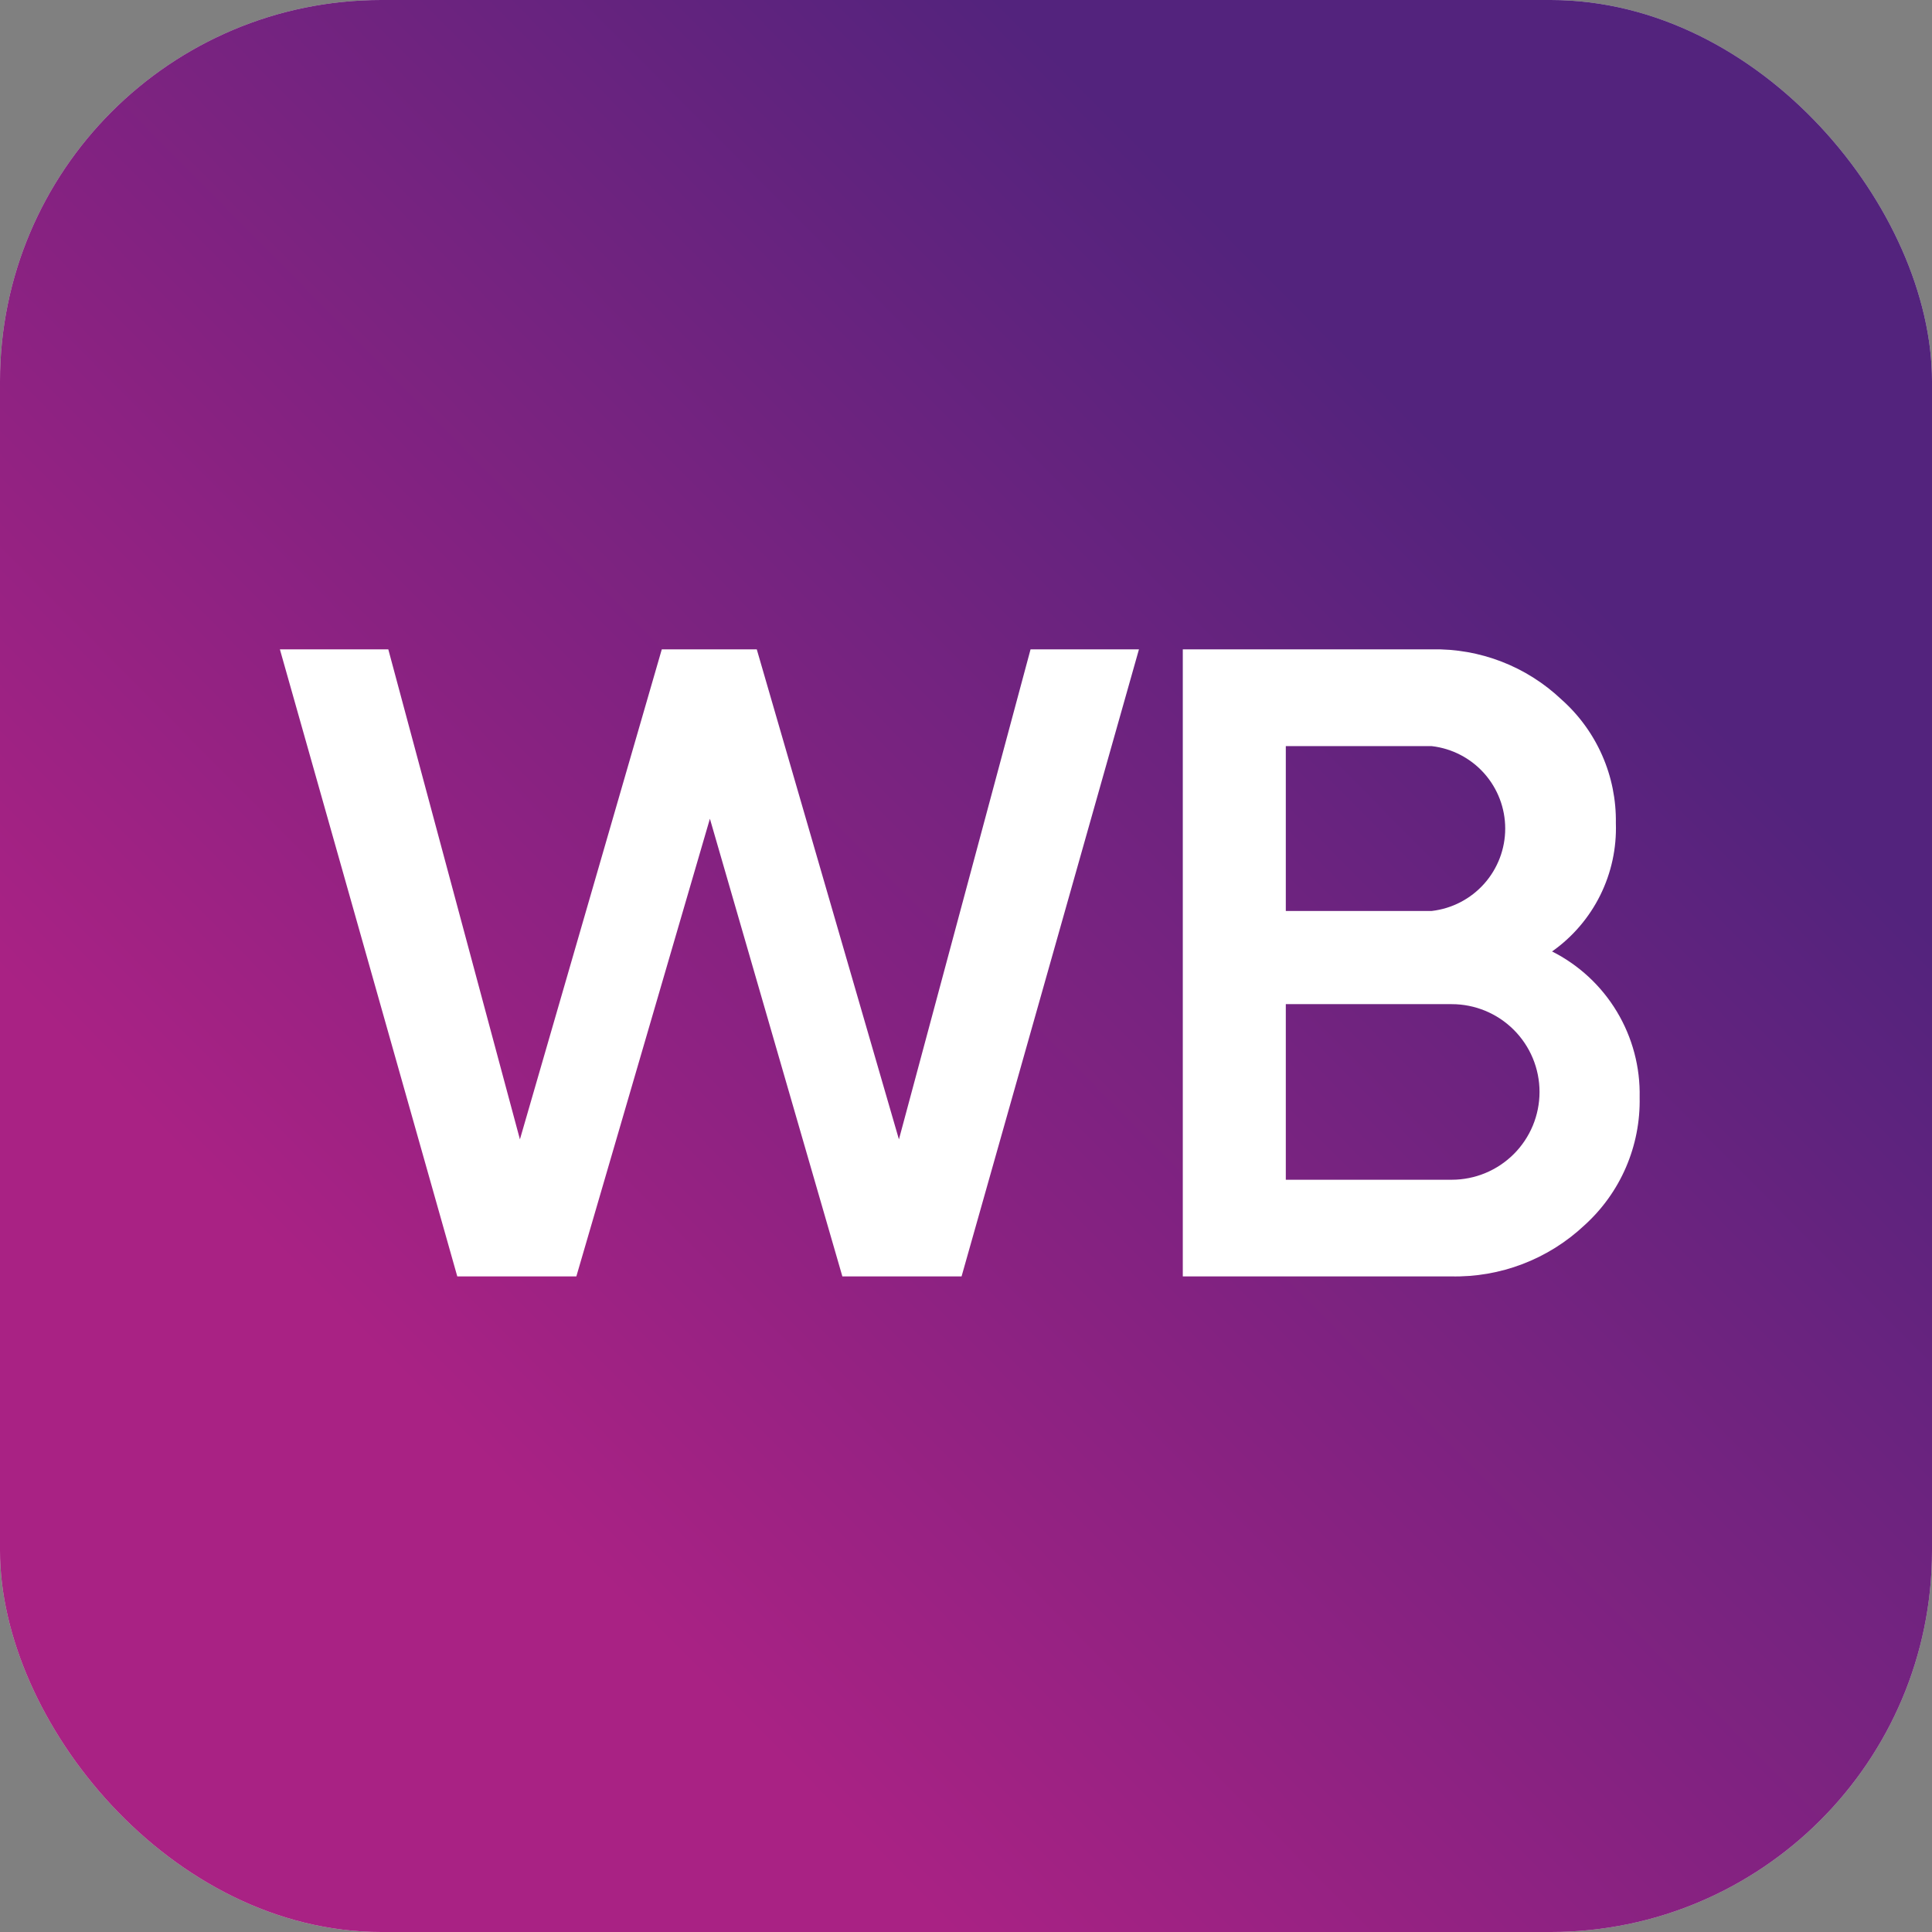 <?xml version="1.0" encoding="UTF-8"?> <svg xmlns="http://www.w3.org/2000/svg" width="126" height="126" viewBox="0 0 126 126" fill="none"><rect x="0" y="0" width="126" height="126" fill="#808080" stroke="none"/> <rect width="126" height="126" rx="24.868" fill="#D9D9D9"></rect> <rect width="126" height="126" rx="24.868" fill="url(#paint0_linear_602_2772)"></rect> <path fill-rule="evenodd" clip-rule="evenodd" d="M37.588 83.243H29.823L18.254 42.349H25.324L33.908 74.307L43.16 42.349H49.355L58.626 74.307L67.21 42.349H74.28L62.711 83.243H54.937L46.298 53.395L37.588 83.243V83.243ZM101.206 62.043C102.964 62.926 104.435 64.29 105.448 65.975C106.462 67.661 106.977 69.599 106.933 71.566C106.966 73.135 106.661 74.693 106.039 76.134C105.417 77.575 104.491 78.865 103.326 79.916C100.972 82.126 97.843 83.322 94.615 83.243H77.139V42.349H93.37C96.514 42.282 99.556 43.459 101.838 45.622C102.974 46.631 103.879 47.874 104.491 49.266C105.103 50.657 105.406 52.164 105.382 53.684C105.437 55.312 105.087 56.928 104.363 58.387C103.639 59.846 102.563 61.103 101.234 62.043H101.206ZM93.379 48.661H83.857V59.41H93.379C94.697 59.257 95.913 58.625 96.796 57.634C97.678 56.643 98.166 55.363 98.166 54.036C98.166 52.709 97.678 51.428 96.796 50.437C95.913 49.446 94.697 48.814 93.379 48.661V48.661ZM83.857 76.94H94.678C96.196 76.94 97.653 76.337 98.727 75.263C99.801 74.189 100.404 72.733 100.404 71.214C100.404 69.695 99.801 68.239 98.727 67.165C97.653 66.091 96.196 65.488 94.678 65.488H83.857V76.94Z" fill="white"></path> <defs> <linearGradient id="paint0_linear_602_2772" x1="30.949" y1="94.739" x2="95.737" y2="30.575" gradientUnits="userSpaceOnUse"> <stop stop-color="#A92284"></stop> <stop offset="1" stop-color="#53237D"></stop> </linearGradient> </defs> </svg> 